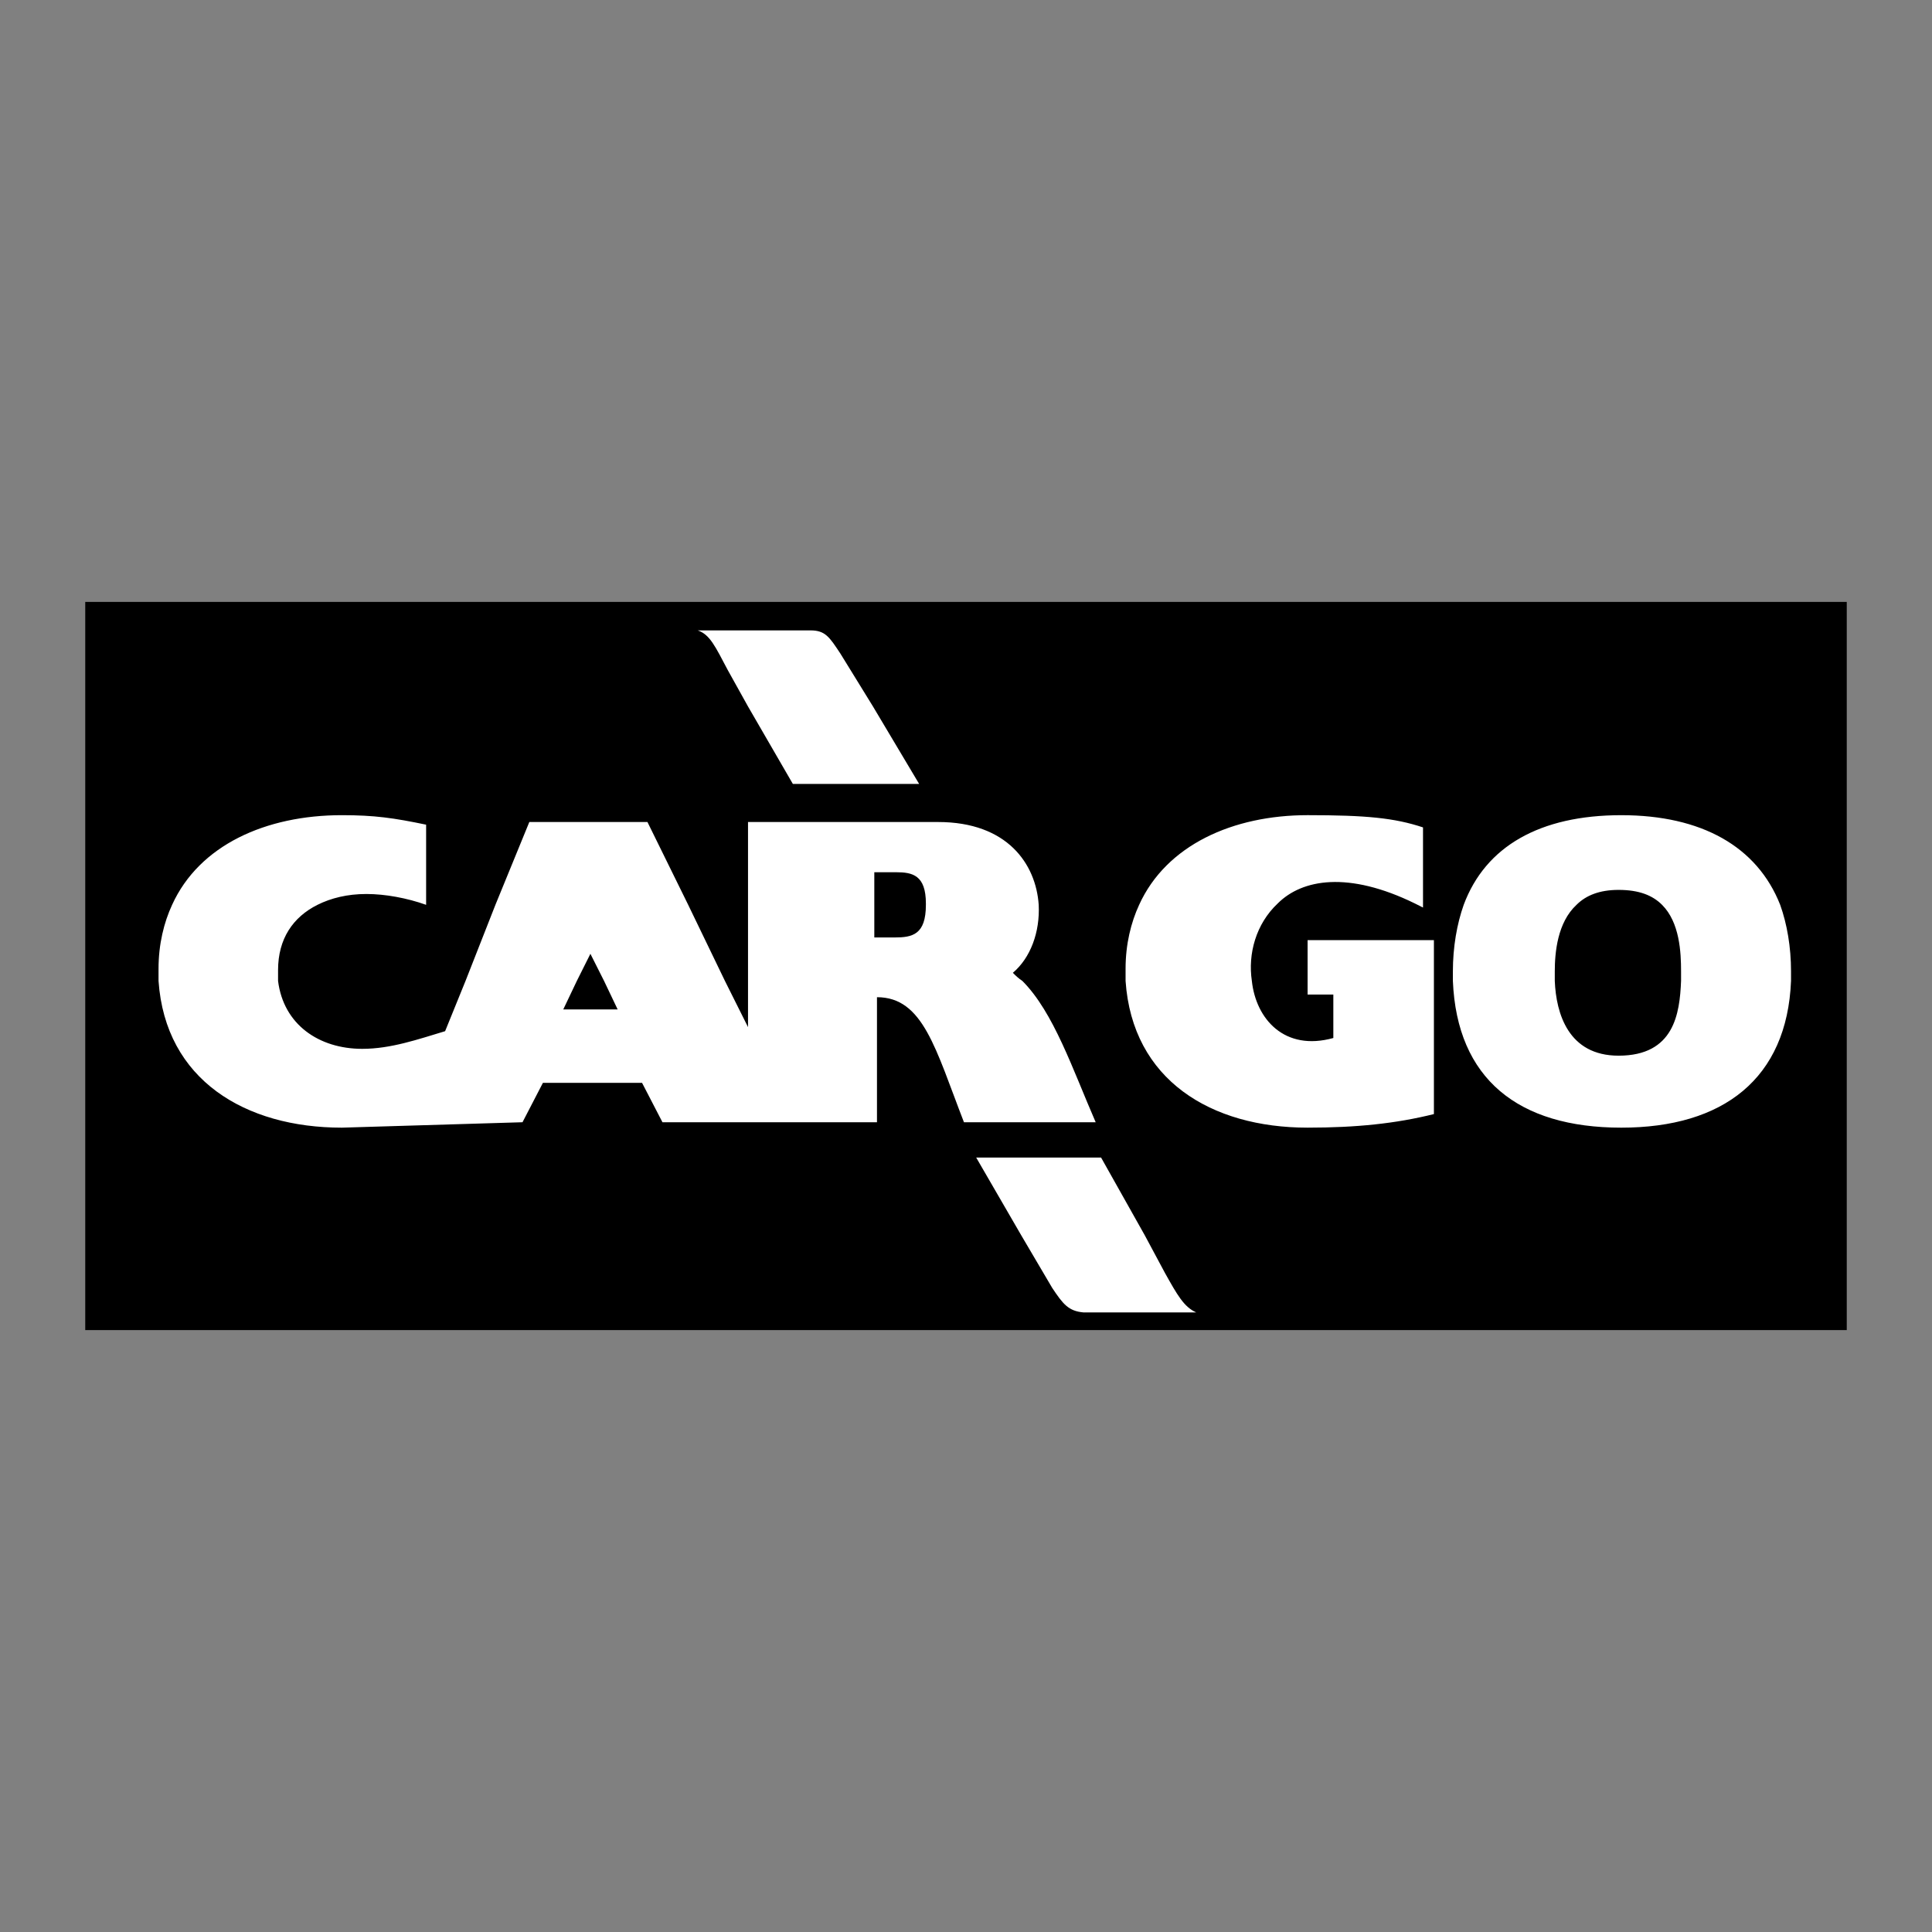 <svg xmlns="http://www.w3.org/2000/svg" width="2500" height="2500" viewBox="0 0 192.756 192.756"><rect x="0" y="0" width="192.756" height="192.756" fill="#808080" stroke="none"/><g fill-rule="evenodd" clip-rule="evenodd"><path fill="#fff" fill-opacity="0" d="M0 0h192.756v192.756H0V0z"/><path d="M8.504 70.484V60.053h175.748v72.65H8.504V70.484z"/><path d="M87.097 70.484l-3.257-5.285c-1.081-1.623-1.487-2.305-2.977-2.305H69.611c1.221.409 1.763 1.63 2.983 3.932l2.035 3.658 4.474 7.729h12.6l-4.606-7.729zm.133 19.791v3.256h2.029c1.763 0 3.117-.273 3.117-3.256v-.133c0-2.844-1.354-3.119-2.975-3.119H87.23v3.252zm91.461 7.594v-.946c0-2.443-.4-4.746-1.082-6.648-2.301-5.828-7.859-8.944-15.85-8.944-8.135 0-13.555 3.117-15.725 8.944-.674 1.902-1.08 4.205-1.08 6.648v.946c.406 9.759 6.508 14.638 16.805 14.638 10.159 0 16.532-4.879 16.932-14.638zm-121.141 0l-1.354 2.844h5.428l-1.356-2.844-1.363-2.708-1.355 2.708zm14.778 0l2.302 4.606V82.013h18.967c6.917 0 9.759 4.197 10.035 8.262.133 2.717-.814 5.292-2.578 6.782.268.272.539.539.949.812 3.115 3.116 5.012 8.811 7.314 14.097H96.174c-2.841-7.322-4.064-12.475-8.678-12.475v12.475H66.094l-2.036-3.93h-9.892l-2.036 3.93-18.021.541c-9.616 0-17.61-4.746-18.292-14.638v-1.222c0-2.443.54-4.612 1.354-6.373 2.711-5.96 9.35-8.944 16.938-8.944 3.252 0 5.155.273 8.405.948v7.997c-1.896-.675-4.065-1.081-5.961-1.081-1.902 0-3.523.406-4.879 1.081-2.442 1.221-3.932 3.39-3.932 6.506v1.088c.542 4.34 4.064 6.774 8.404 6.774 2.842 0 5.552-.947 8.263-1.762l2.036-5.013 2.983-7.594 3.383-8.262h11.785l4.064 8.262 3.668 7.595zm52.57 0c.406 3.791 3.25 7.048 8.129 5.693v-4.337h-2.568v-5.427h12.602v17.354c-3.799.946-7.73 1.354-12.602 1.354-9.625 0-17.486-4.746-18.16-14.638v-1.222c0-2.443.539-4.612 1.354-6.373 2.711-5.96 9.352-8.944 16.807-8.944 5.826 0 8.67.273 11.514 1.221V90.546c-.268-.133-.543-.273-.809-.406-6.641-3.25-11.252-2.438-13.688 0-2.172 2.037-2.985 5.021-2.579 7.729zm30.223 0c.133 3.25 1.354 7.456 6.365 7.456 5.553 0 6.102-4.206 6.234-7.456v-.946c0-1.904-.133-4.888-1.896-6.648-.947-.948-2.301-1.49-4.338-1.49-1.895 0-3.248.542-4.197 1.49-1.902 1.76-2.168 4.744-2.168 6.648v.946zm-40.926 25.342l-4.34-7.721h-12.46l4.473 7.721 3.117 5.294c1.082 1.621 1.621 2.303 3.117 2.436h11.246c-1.225-.539-1.902-1.76-3.117-3.932l-2.036-3.798z" fill="#fff"/></g></svg>
